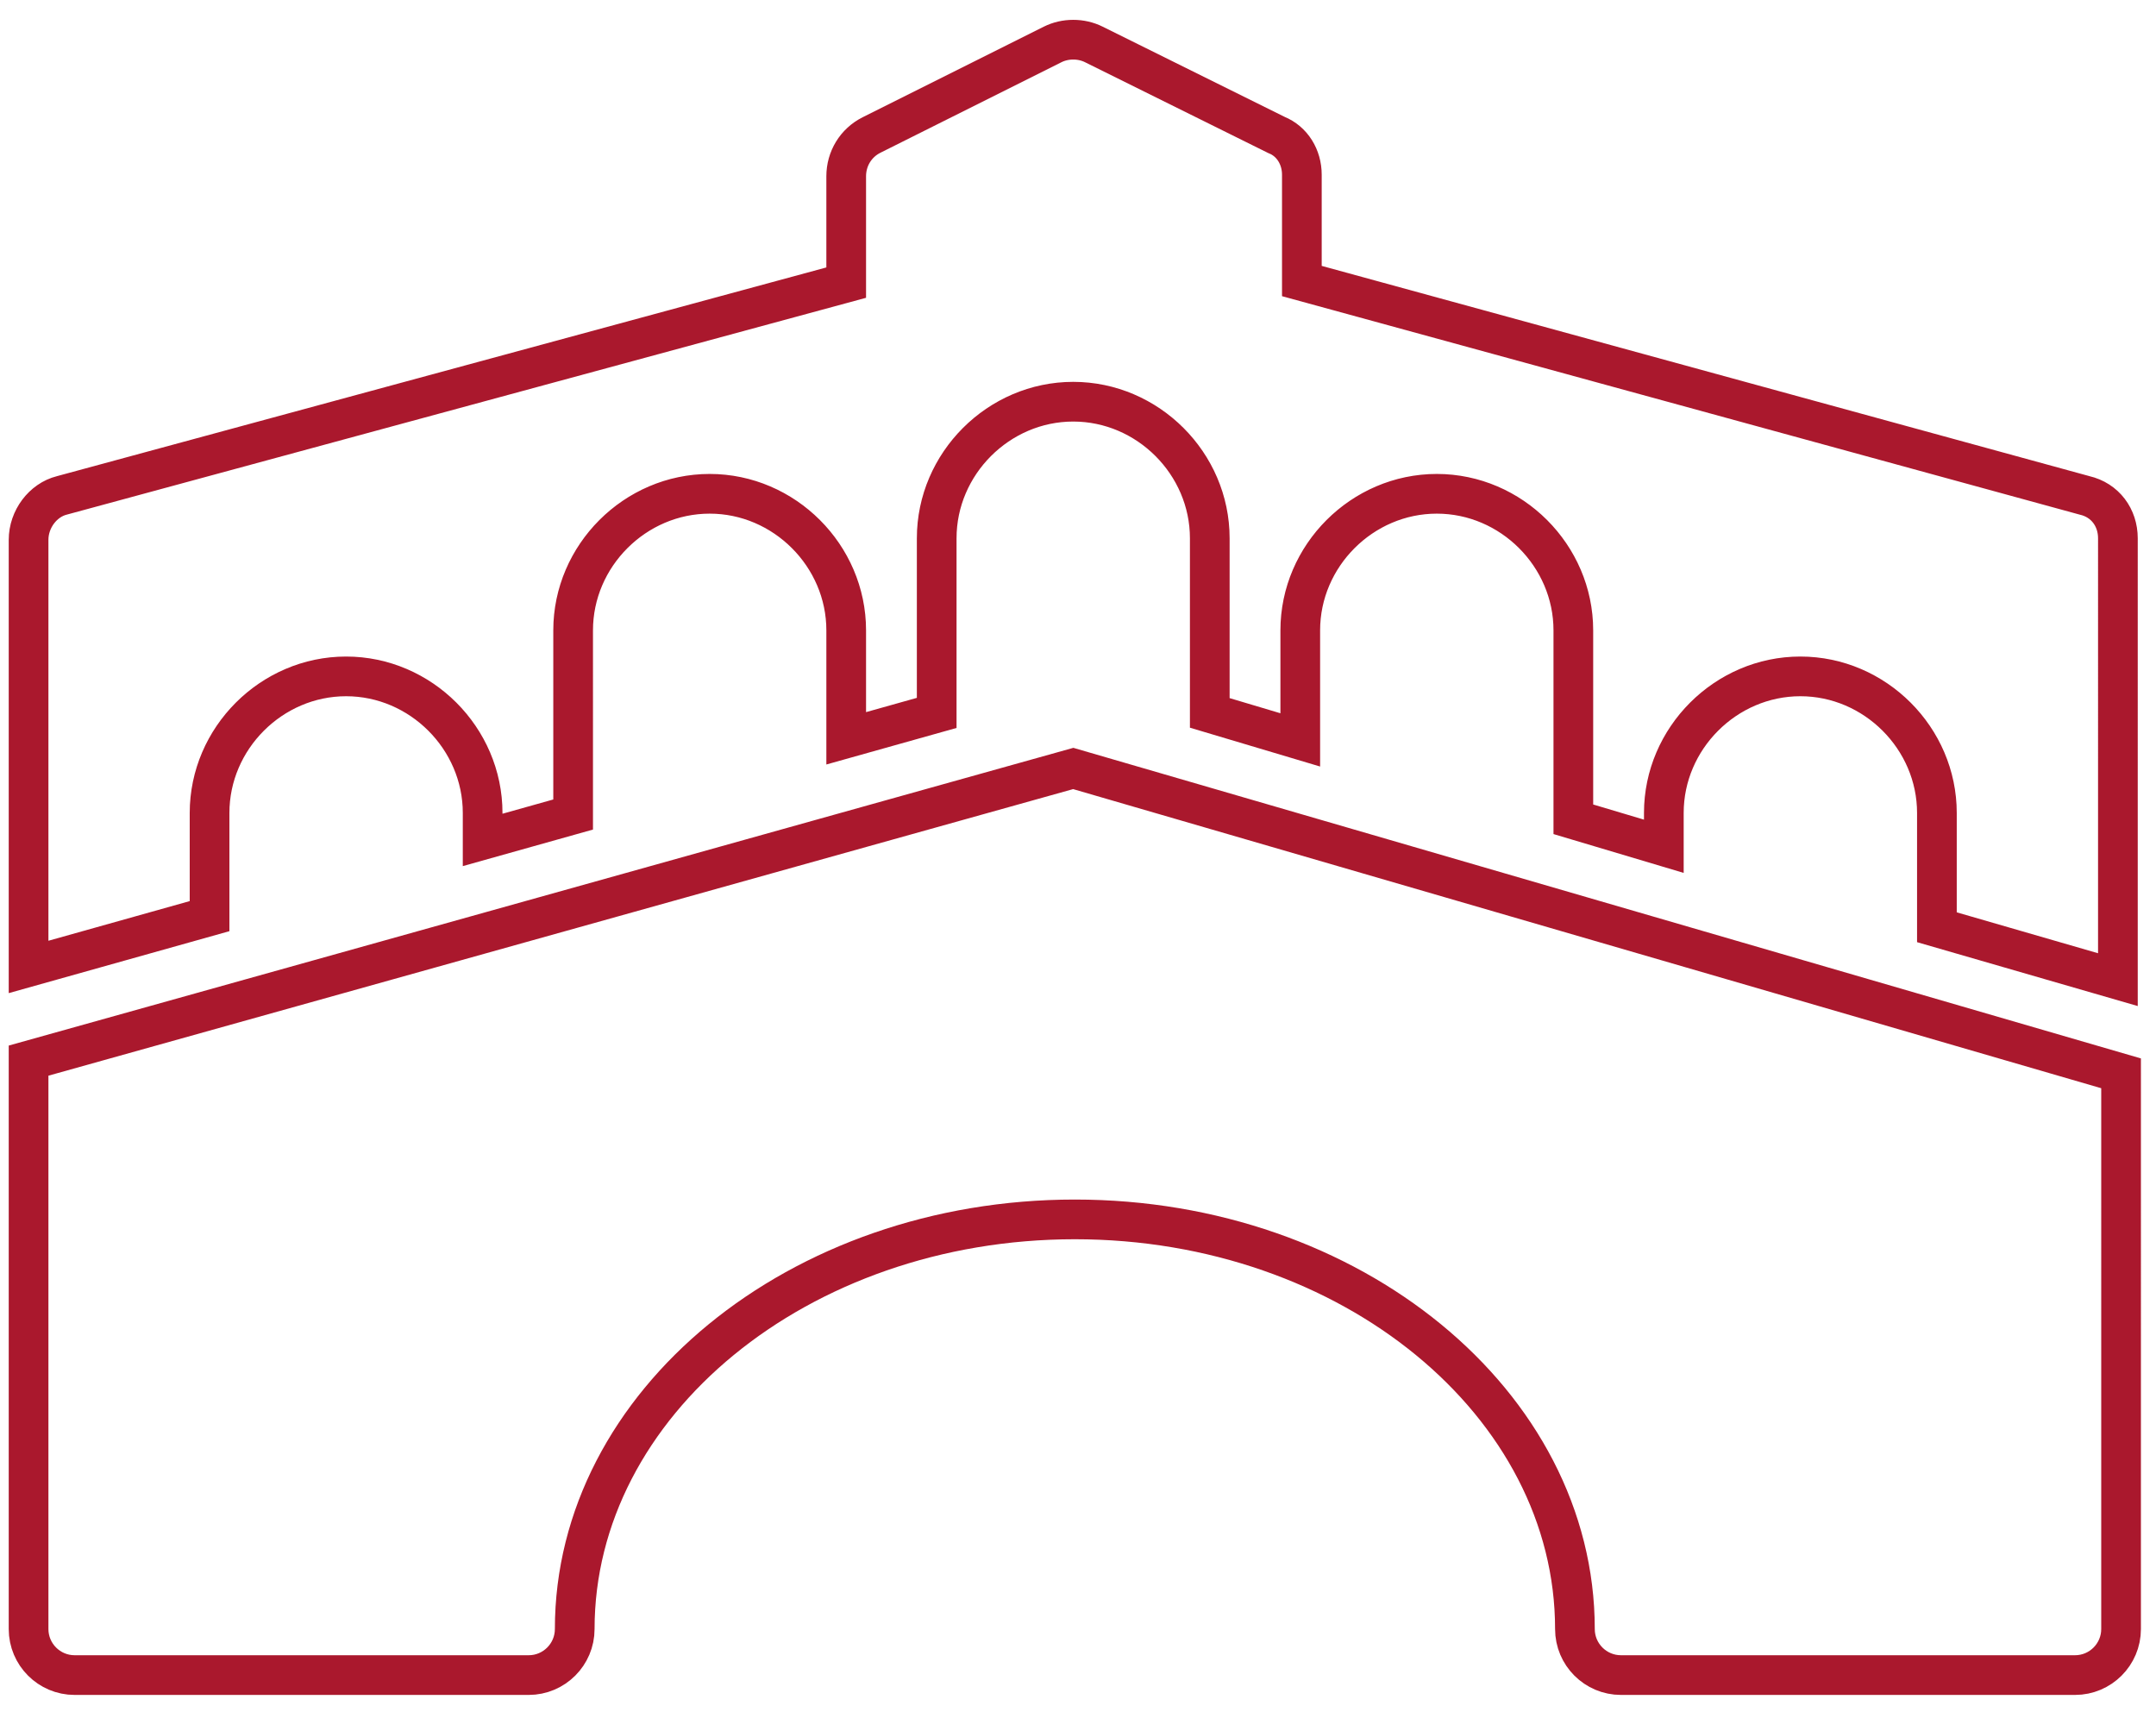 <svg xmlns="http://www.w3.org/2000/svg" xmlns:xlink="http://www.w3.org/1999/xlink" id="Livello_1" x="0px" y="0px" viewBox="0 0 135.8 107.8" style="enable-background:new 0 0 135.8 107.8;" xml:space="preserve"><style type="text/css">	.st0{fill:none;stroke:#AA182D;stroke-width:2.5;stroke-miterlimit:10;}</style><g>	<g>		<path class="st0" d="M131.3,31.2L82,17.7l0-6.7c0-1.1-0.6-2.1-1.6-2.5L68.9,2.8c-0.8-0.4-1.8-0.4-2.6,0L54.9,8.5   c-1,0.5-1.6,1.5-1.6,2.6v6.7L3.9,31.2c-1.2,0.3-2.1,1.5-2.1,2.8v26.9l11.4-3.2v-6.5c0-4.7,3.9-8.6,8.6-8.6s8.6,3.9,8.6,8.6v1.7   l5.7-1.6V39.7c0-4.7,3.9-8.6,8.6-8.6s8.6,3.9,8.6,8.6v6.8l5.7-1.6V33.9c0-4.7,3.9-8.6,8.6-8.6s8.6,3.9,8.6,8.6v11l5.7,1.7v-6.9   c0-4.7,3.9-8.6,8.6-8.6c4.7,0,8.6,3.9,8.6,8.6v11.9l5.7,1.7v-2.1c0-4.7,3.9-8.6,8.6-8.6s8.6,3.9,8.6,8.6v7.2l11.4,3.3V33.9   C133.4,32.6,132.6,31.5,131.3,31.2z M1.8,66.8v35.8c0,1.6,1.3,2.9,2.9,2.9h28.6c1.6,0,2.9-1.3,2.9-2.9c0-14.2,14.1-25.8,31.5-25.8   s31.5,11.6,31.5,25.8c0,1.6,1.3,2.9,2.9,2.9h28.6c1.6,0,2.9-1.3,2.9-2.9V67.6L67.6,48.4L1.8,66.8z"></path>	</g></g></svg>